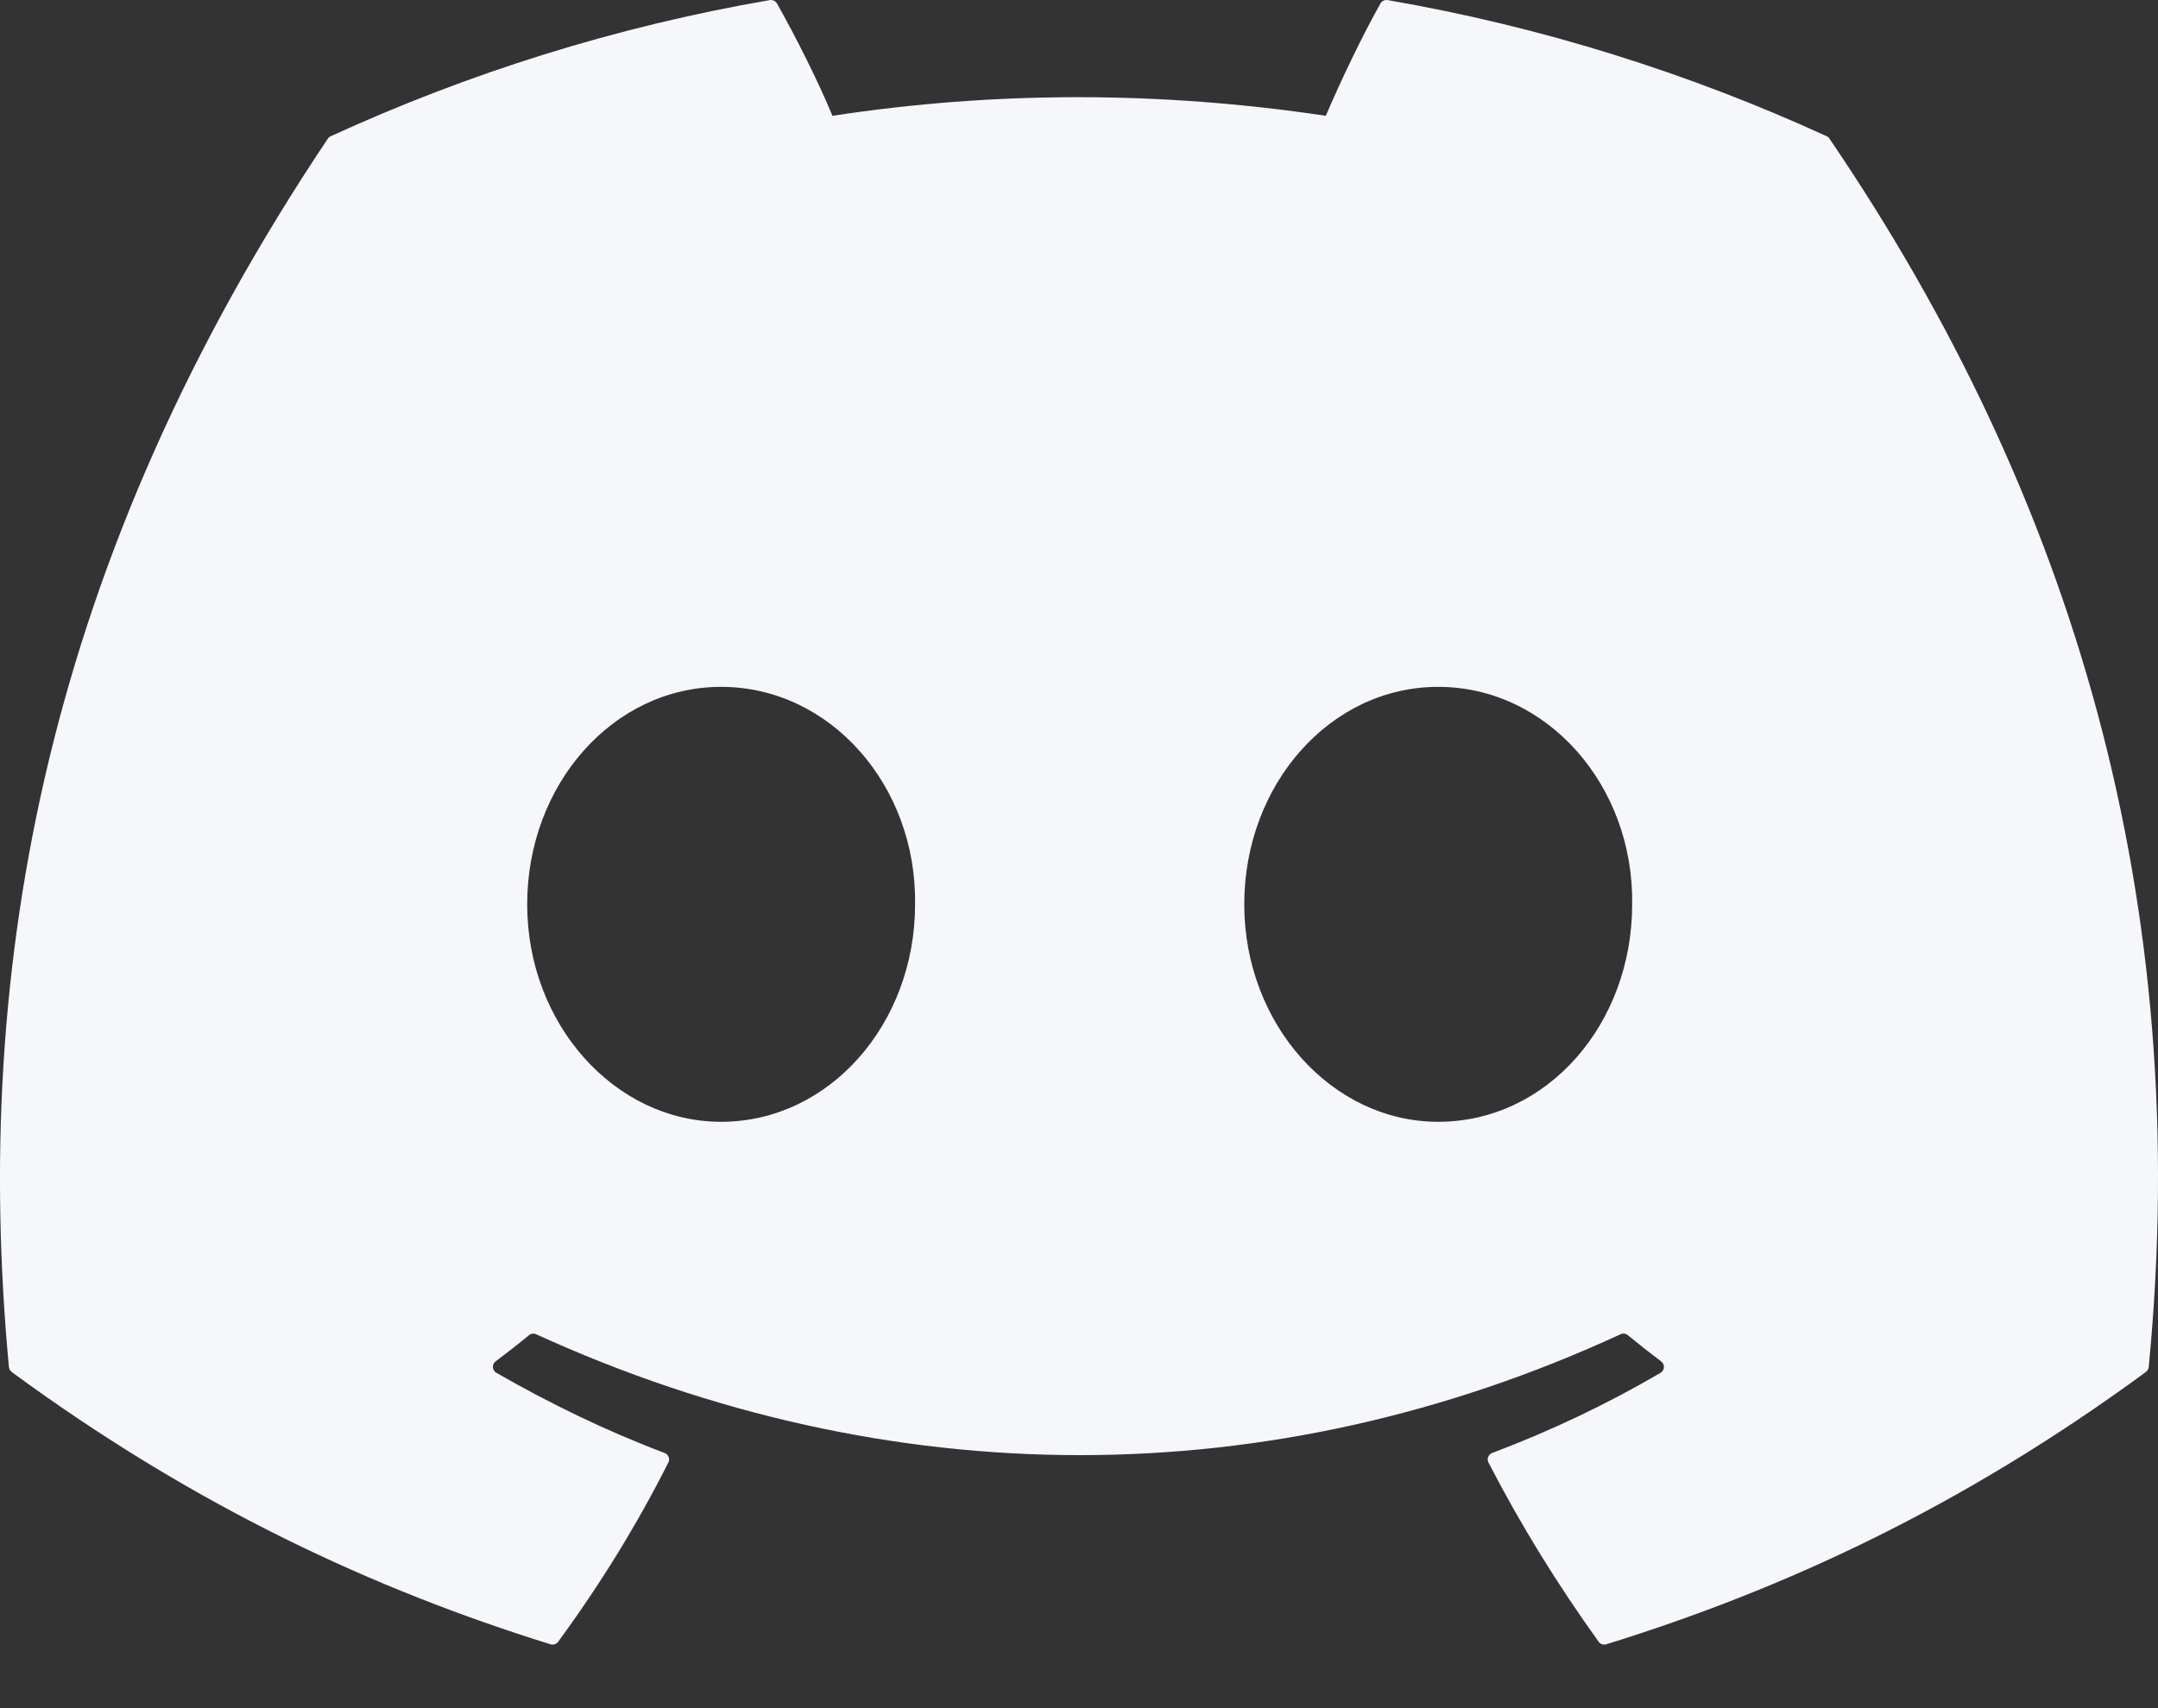 <svg width="24" height="19" viewBox="0 0 24 19" fill="none" xmlns="http://www.w3.org/2000/svg">
<rect x="0" y="0" width="24" height="19" fill="#333333" stroke="none"/>
<path d="M20.317 1.516C18.787 0.815 17.147 0.297 15.432 0.001C15.401 -0.004 15.37 0.01 15.353 0.038C15.142 0.414 14.909 0.903 14.745 1.288C12.9 1.012 11.065 1.012 9.258 1.288C9.095 0.895 8.852 0.414 8.641 0.038C8.624 0.011 8.593 -0.004 8.562 0.001C6.848 0.296 5.208 0.814 3.677 1.516C3.664 1.522 3.652 1.532 3.645 1.544C0.533 6.192 -0.319 10.726 0.099 15.204C0.101 15.226 0.113 15.247 0.13 15.261C2.183 16.768 4.172 17.683 6.123 18.29C6.155 18.299 6.188 18.288 6.207 18.262C6.669 17.632 7.081 16.967 7.433 16.268C7.454 16.227 7.434 16.179 7.392 16.162C6.739 15.915 6.118 15.613 5.52 15.27C5.472 15.242 5.469 15.175 5.512 15.143C5.638 15.048 5.764 14.95 5.884 14.851C5.906 14.833 5.936 14.829 5.962 14.841C9.889 16.634 14.142 16.634 18.023 14.841C18.049 14.828 18.079 14.832 18.102 14.85C18.222 14.949 18.348 15.048 18.474 15.143C18.518 15.175 18.515 15.242 18.468 15.27C17.87 15.62 17.248 15.915 16.595 16.162C16.552 16.178 16.533 16.227 16.554 16.268C16.914 16.966 17.326 17.631 17.779 18.261C17.798 18.288 17.832 18.299 17.863 18.29C19.824 17.683 21.813 16.768 23.865 15.261C23.883 15.247 23.895 15.227 23.897 15.205C24.397 10.028 23.058 5.531 20.348 1.545C20.342 1.532 20.33 1.522 20.317 1.516ZM8.02 12.478C6.838 12.478 5.863 11.392 5.863 10.059C5.863 8.726 6.819 7.64 8.02 7.64C9.231 7.64 10.196 8.735 10.177 10.059C10.177 11.392 9.221 12.478 8.02 12.478ZM15.995 12.478C14.812 12.478 13.838 11.392 13.838 10.059C13.838 8.726 14.793 7.64 15.995 7.64C17.206 7.64 18.171 8.735 18.152 10.059C18.152 11.392 17.206 12.478 15.995 12.478Z" fill="#F6F7FA"/>
</svg>
